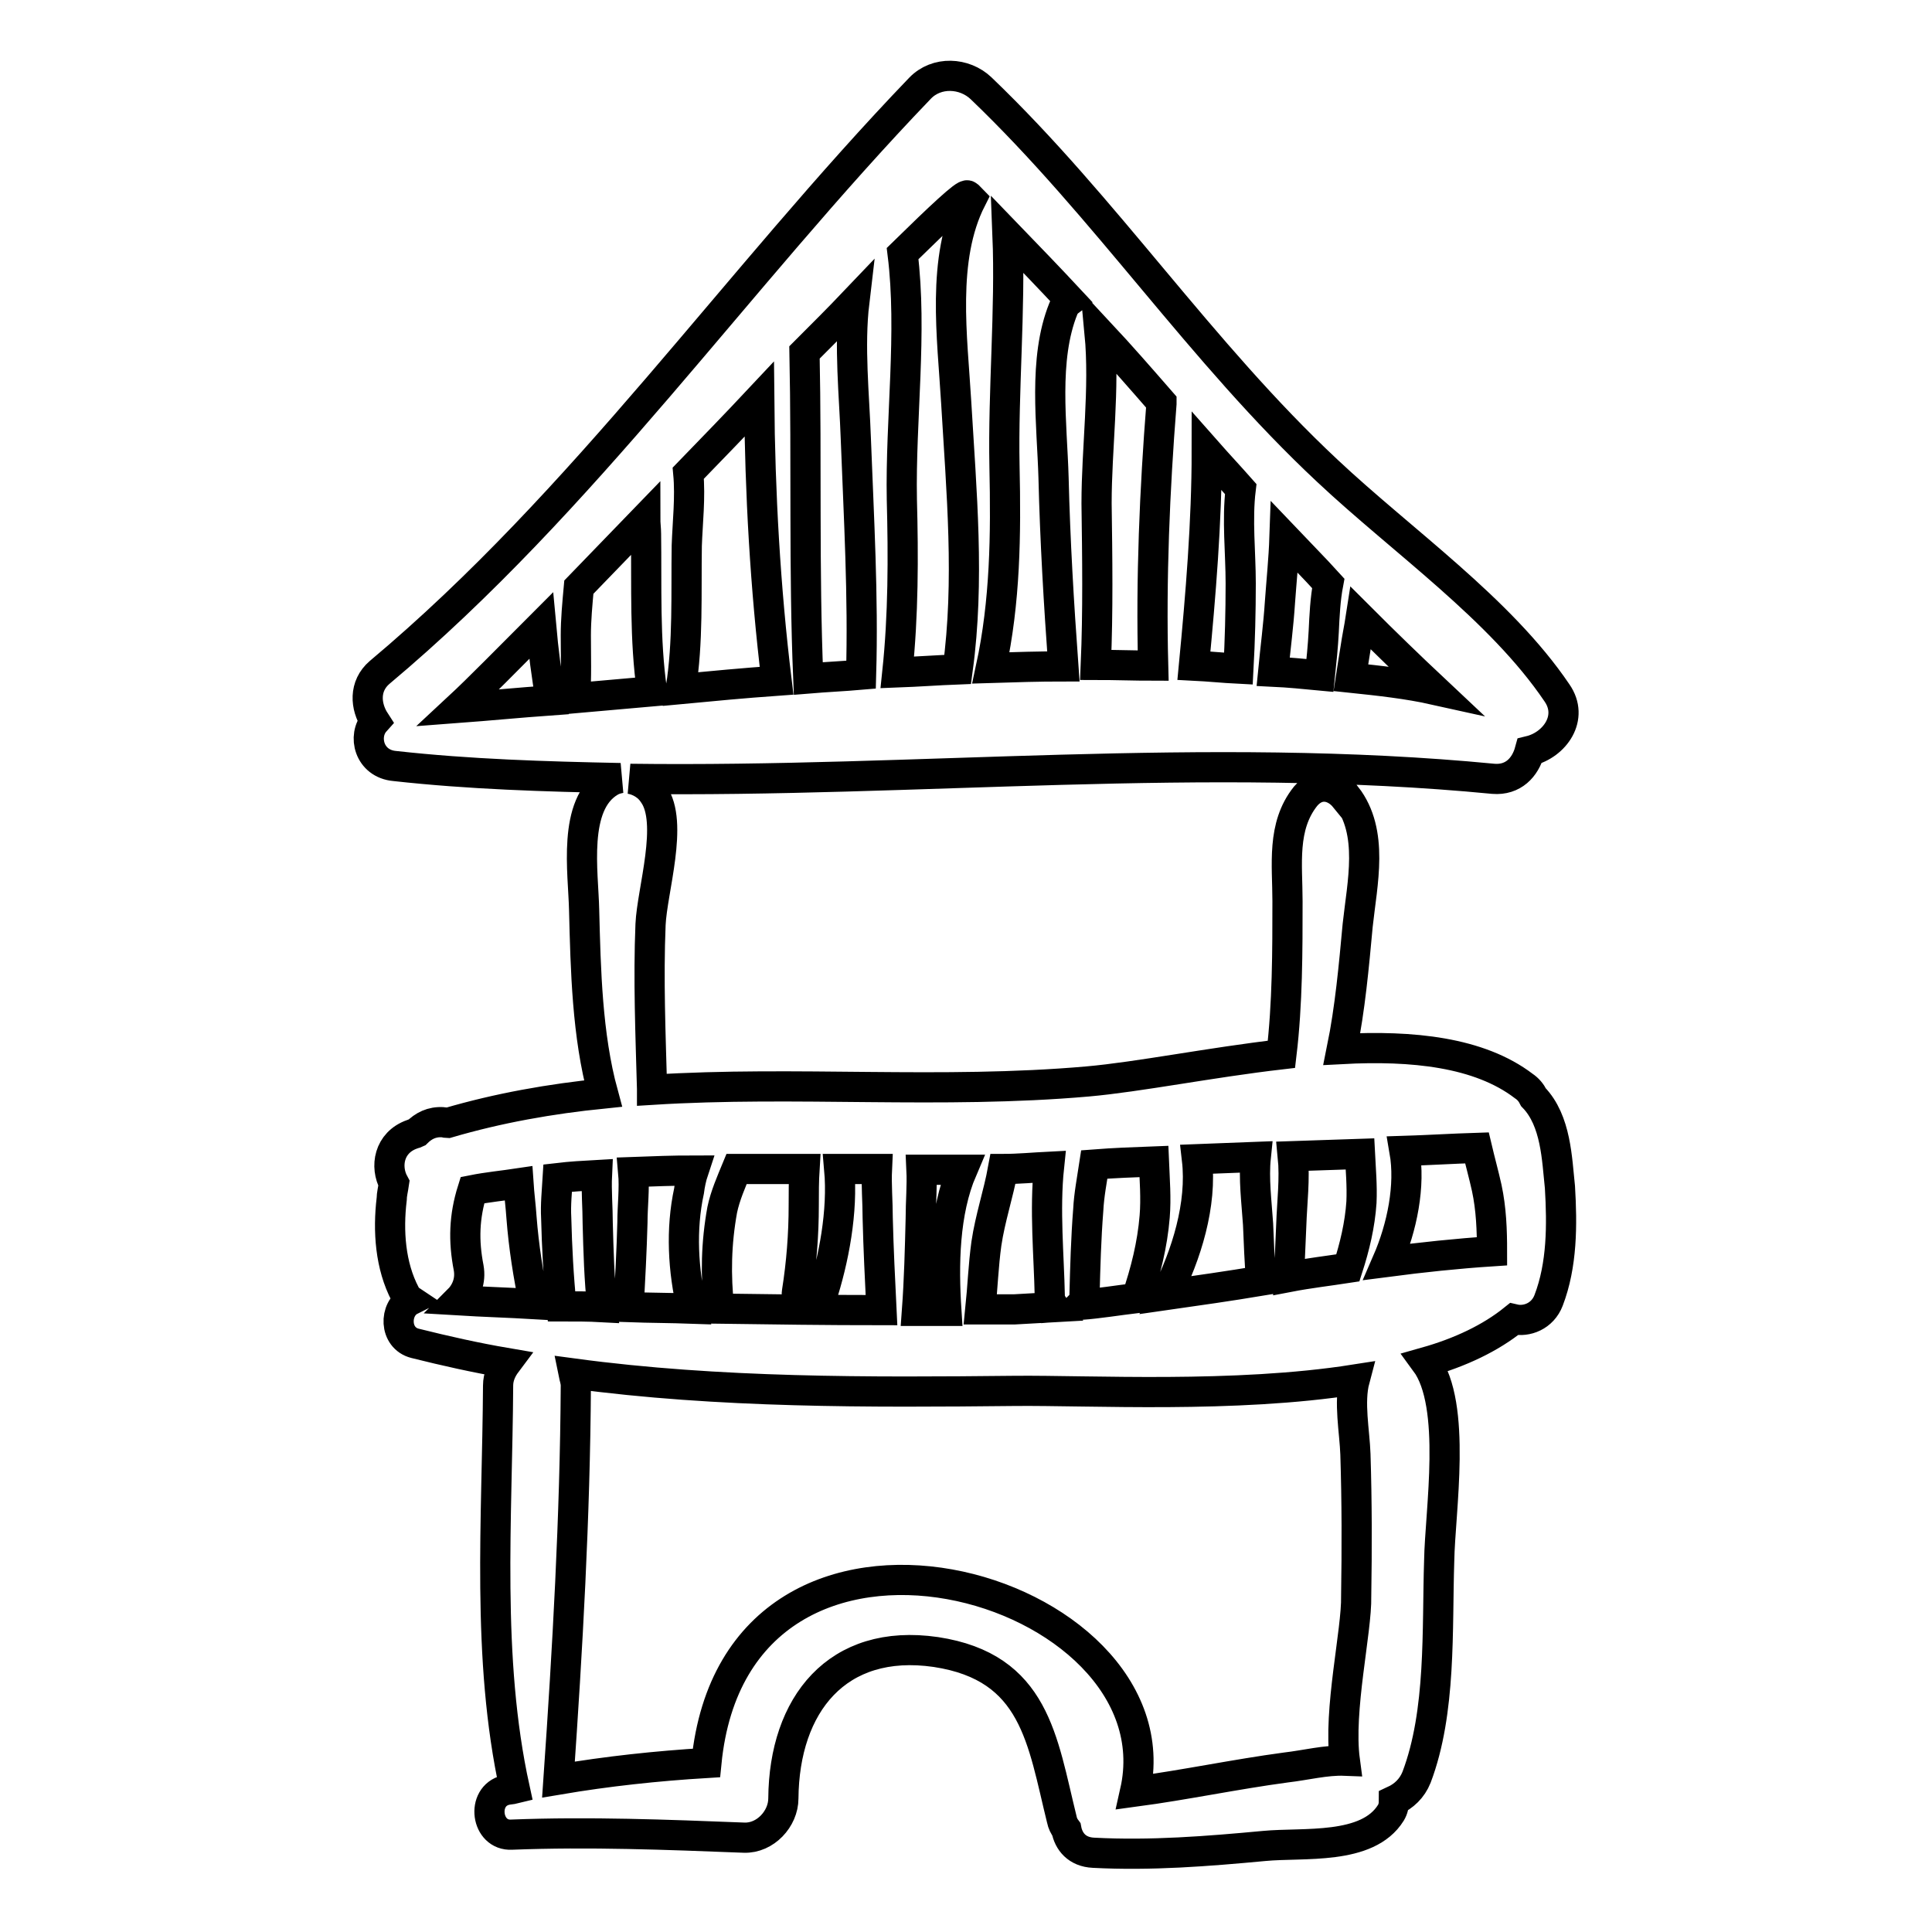 <?xml version="1.0" encoding="utf-8"?>
<!-- Svg Vector Icons : http://www.onlinewebfonts.com/icon -->
<!DOCTYPE svg PUBLIC "-//W3C//DTD SVG 1.1//EN" "http://www.w3.org/Graphics/SVG/1.1/DTD/svg11.dtd">
<svg version="1.1" xmlns="http://www.w3.org/2000/svg" xmlns:xlink="http://www.w3.org/1999/xlink" x="0px" y="0px" viewBox="0 0 256 256" enable-background="new 0 0 256 256" xml:space="preserve">
<g><g><g><path stroke-width="4" fill-opacity="0" stroke="#000000"  d="M203.2,145.4c-0.3-0.6-0.7-1.1-1.3-1.5c-5.9-4.5-14.8-5.4-24.1-4.9c1.1-5.4,1.6-11,2.1-16.4c0.6-5.6,2.2-12.3-1.5-17.1l-0.2,0.2c-1.3-1.6-3.5-2.2-5.2-0.2c-3.2,4-2.4,9.1-2.4,13.9c0,6.6,0,13.6-0.8,20.3c-9.5,1.1-18.9,3-25.7,3.6c-19.4,1.7-38.6-0.1-57.7,1.1c0,0,0-0.1,0-0.1c-0.2-7.3-0.5-14.5-0.2-21.8c0.2-4.5,3.1-13.5,0.4-17.3c-0.7-1.1-1.9-1.8-3.1-2c38,0.5,76.2-3.7,114.4,0c2.6,0.2,4.2-1.5,4.8-3.7c3.3-0.8,5.9-4.4,3.6-7.7c-7.5-11.1-20.5-20.1-30.4-29.4c-16.8-15.7-29.4-34.9-45.9-50.7c-2.2-2.1-5.9-2.3-8.1,0C97.5,37.1,77.5,66.3,50.3,89.1c-2.1,1.8-1.9,4.5-0.6,6.5c-1.7,1.9-0.8,5.6,2.6,5.9c9.9,1.1,19.9,1.4,29.9,1.6c-0.5,0.1-0.9,0.2-1.4,0.5c-5,3-3.5,12-3.4,17c0.2,7.9,0.4,16.6,2.5,24.3c-6.9,0.7-13.8,1.9-20.6,3.9c-0.2,0-0.4-0.1-0.6-0.1c-1.5-0.1-2.6,0.5-3.5,1.4c-0.2,0.1-0.4,0.1-0.6,0.2c-3.1,1.1-3.6,4.3-2.4,6.5c-0.1,0.7-0.3,1.5-0.3,2.1c-0.5,4.2-0.2,8.8,1.8,12.6c0.2,0.4,0.4,0.6,0.7,0.8c-2.2,1.1-2.2,5,0.6,5.7c4,1,8,1.9,12.1,2.6c-0.6,0.8-1.1,1.8-1.1,3c-0.1,17.6-1.6,36.1,2.2,53.4c-0.4,0.1-0.8,0.1-1.2,0.2c-3.3,0.8-2.6,6.1,0.8,5.9c10.3-0.4,20.5,0,30.8,0.4c2.8,0.1,5.2-2.5,5.2-5.2c0.1-12.4,7.1-21.3,20.2-19.4c13.2,2,14.1,11.7,16.7,22.2c0.1,0.5,0.3,0.9,0.6,1.3c0.3,1.6,1.4,3,3.6,3.1c7.6,0.4,15.1-0.2,22.6-0.9c5.2-0.5,13.7,0.6,16.8-4.4c0.3-0.5,0.4-1,0.4-1.6c1.3-0.6,2.4-1.6,3-3.1c3.3-8.7,2.7-19.6,3-28.7c0.1-6.5,2.4-20.6-1.8-26.3c4.6-1.3,8.6-3.2,11.7-5.7c1.7,0.4,3.8-0.4,4.6-2.5c1.8-4.7,1.8-10,1.5-15C206.3,153.6,206.2,148.5,203.2,145.4z M179,89.8c0.2-1.3,0.4-2.6,0.6-3.8c0.2-1.4,0.5-2.8,0.7-4.1c3.2,3.2,6.5,6.4,9.8,9.5C186.5,90.6,182.8,90.2,179,89.8z M169.6,79.8c0.2-2.8,0.5-5.7,0.6-8.6c1.9,2,3.9,4,5.8,6.1c-0.4,2.1-0.5,4.3-0.6,6.4c-0.1,1.9-0.3,3.9-0.5,5.8c-2.1-0.2-4.1-0.4-6.2-0.5C169,85.9,169.4,82.9,169.6,79.8z M159.9,59.8c1.5,1.7,3,3.3,4.5,5c-0.5,4.1,0,8.4,0,12.5c0,3.8-0.1,7.6-0.3,11.3c-2-0.1-3.9-0.3-5.9-0.4C159.1,78.8,159.9,69.2,159.9,59.8z M145.3,66.7c0-7.3,1.1-15.2,0.4-22.6c2.8,3,5.5,6.1,8.2,9.2c0,0.1,0,0.1,0,0.2c-0.9,11.4-1.4,23.2-1.1,34.7c-2.5,0-5-0.1-7.6-0.1C145.5,81,145.4,73.9,145.3,66.7z M133.1,61.8c-0.2-10,0.8-20.7,0.4-30.7c2.8,2.9,5.6,5.8,8.3,8.7c-0.4,0.3-0.7,0.6-0.9,1.1c-2.7,6.7-1.5,15.3-1.3,22.4c0.2,8.3,0.7,16.7,1.3,25c-3.2,0-6.4,0.1-9.6,0.2C133.2,79.7,133.3,70.9,133.1,61.8z M158.6,153.6c2.6-0.1,5.2-0.2,7.8-0.3c-0.3,2.9,0.1,5.9,0.3,8.9c0.1,2.5,0.2,5,0.4,7.5c-4.2,0.7-8.4,1.3-12.6,1.9C157.2,166.3,159.3,159.6,158.6,153.6z M143.7,171.7c0.1-3.8,0.2-7.6,0.5-11.4c0.1-2,0.5-4,0.8-6c2.6-0.2,5.2-0.3,7.9-0.4c0.1,2.4,0.3,4.9,0.1,7.3c-0.3,3.7-1.2,7.3-2.4,10.8c-2.5,0.3-4.9,0.7-7.4,0.9C143.5,172.6,143.7,172.2,143.7,171.7z M130.7,164.8c0.5-3.4,1.6-6.6,2.2-9.9c2,0,4.1-0.2,6.1-0.3c-0.6,5.7,0,11.9,0.1,17.1c0,0.6,0.3,1.1,0.6,1.5c-1.8,0.1-3.5,0.2-5.3,0.3c-1.5,0-3,0-4.5,0C130.2,170.6,130.3,167.7,130.7,164.8z M122,161.5c0-2.2,0.2-4.4,0.1-6.5c1.8,0,3.6,0,5.4,0c-2.4,5.6-2.5,12.6-2.1,18.7c-1.3,0-2.6,0-3.9,0C121.8,169.6,121.9,165.5,122,161.5z M95.7,160.3c0.4-1.9,1.2-3.7,1.9-5.4c3,0,6,0,9,0c-0.1,1.6-0.1,3.2-0.1,4.8c0,3.9-0.3,7.7-0.9,11.5c-0.3,2.1,2.6,3,3.2,0.9c1.7-5.2,2.9-11.6,2.4-17.2c1.7,0,3.3,0,5,0c-0.1,2.1,0.1,4.3,0.1,6.5c0.1,4.1,0.3,8.1,0.5,12.2c-7.2,0-14.3-0.1-21.5-0.2v0C94.8,169,94.9,164.7,95.7,160.3z M83.8,162c0-2.2,0.3-4.5,0.1-6.7c2.7-0.1,5.3-0.2,8-0.2c-0.3,0.9-0.5,1.9-0.6,2.7c-1.1,5.1-0.8,10.5,0.4,15.6c-2.8-0.1-5.6-0.1-8.4-0.2C83.5,169.5,83.7,165.7,83.8,162z M119.5,66.2c-0.2-10.6,1.4-22.2,0.1-32.6c5-4.9,8.3-8,8.6-7.7c0.2,0.1,0.3,0.3,0.5,0.5c-4,7.9-2.5,18.3-2,26.9c0.7,11.9,1.8,23.6,0.2,35.4c-2.6,0.1-5.3,0.3-8,0.4C119.7,81.5,119.7,73.8,119.5,66.2z M113.2,40c-0.7,5.9,0,12.4,0.2,18.1c0.4,10.5,1,20.9,0.7,31.3c-2.3,0.2-4.6,0.3-7,0.5c-0.6-14.4-0.2-28.8-0.5-43.2C109,44.3,111.2,42.1,113.2,40z M91,72.3c0.1-3,0.5-6.4,0.2-9.6c3.2-3.3,6.4-6.6,9.4-9.8c0.1,12.4,0.8,25,2.3,37.3c-4.2,0.3-8.5,0.7-12.7,1.1C91.2,85.1,90.9,78.6,91,72.3z M60.7,93.8c2.8-2.6,6.6-6.5,11-10.9c0.3,3.3,0.7,6.6,1.3,9.9C68.8,93.1,64.7,93.5,60.7,93.8z M76.2,92.5c0.2-2.8,0.1-5.6,0.1-8.3c0-2.1,0.2-4.2,0.4-6.4c2.8-2.9,5.8-6,8.8-9.1c0,0.7,0.1,1.4,0.1,2c0.1,6.9-0.2,14.1,0.8,20.9C82.9,91.9,79.5,92.2,76.2,92.5z M60.7,172.3c1.1-1.1,1.7-2.6,1.4-4.3c-0.7-3.6-0.6-6.8,0.5-10.3c2-0.4,4.1-0.6,6.1-0.9c0.1,1.5,0.3,3,0.4,4.5c0.3,3.9,0.9,7.7,1.7,11.5C67.4,172.6,64,172.5,60.7,172.3z M73.9,156.1c1.7-0.2,3.4-0.3,5.2-0.4c-0.1,2.1,0.1,4.3,0.1,6.4c0.1,3.7,0.2,7.4,0.6,11.1c-1.8-0.1-3.6-0.1-5.4-0.1c-0.4-3.9-0.6-7.8-0.7-11.7C73.6,159.6,73.8,157.8,73.9,156.1z M178.2,233.3c-2.5-0.1-5.2,0.6-7.8,0.9c-6.7,0.9-13.3,2.3-20,3.2c6.2-27.5-52.8-44.5-56.8-3.8c-6.6,0.4-13.1,1.1-19.6,2.2c1.2-17.3,2.2-34.8,2.3-52.2c0-0.6-0.2-1.1-0.3-1.6c19.3,2.6,39.2,2.5,58.4,2.3c10.1-0.1,29.2,1,45.1-1.5c-0.8,3,0,6.9,0.1,9.9c0.2,6.3,0.2,12.5,0.1,18.8C179.8,216.1,177.3,226.6,178.2,233.3z M180.4,159.3c-0.2,3-0.9,5.9-1.8,8.7c-2.6,0.4-5.2,0.7-7.8,1.2c0.1-2.3,0.2-4.6,0.3-6.9c0.1-3,0.5-6.1,0.2-9.1c3-0.1,5.9-0.2,8.9-0.3C180.3,154.9,180.5,157.1,180.4,159.3z M183.8,167.2c2-4.6,3.1-10.1,2.3-14.7c3.2-0.1,6.4-0.3,9.6-0.4c0.4,1.7,0.9,3.5,1.3,5.3c0.6,2.8,0.7,5.6,0.7,8.4C193.1,166.1,188.4,166.6,183.8,167.2z"/></g><g></g><g></g><g></g><g></g><g></g><g></g><g></g><g></g><g></g><g></g><g></g><g></g><g></g><g></g><g></g></g></g>
</svg>